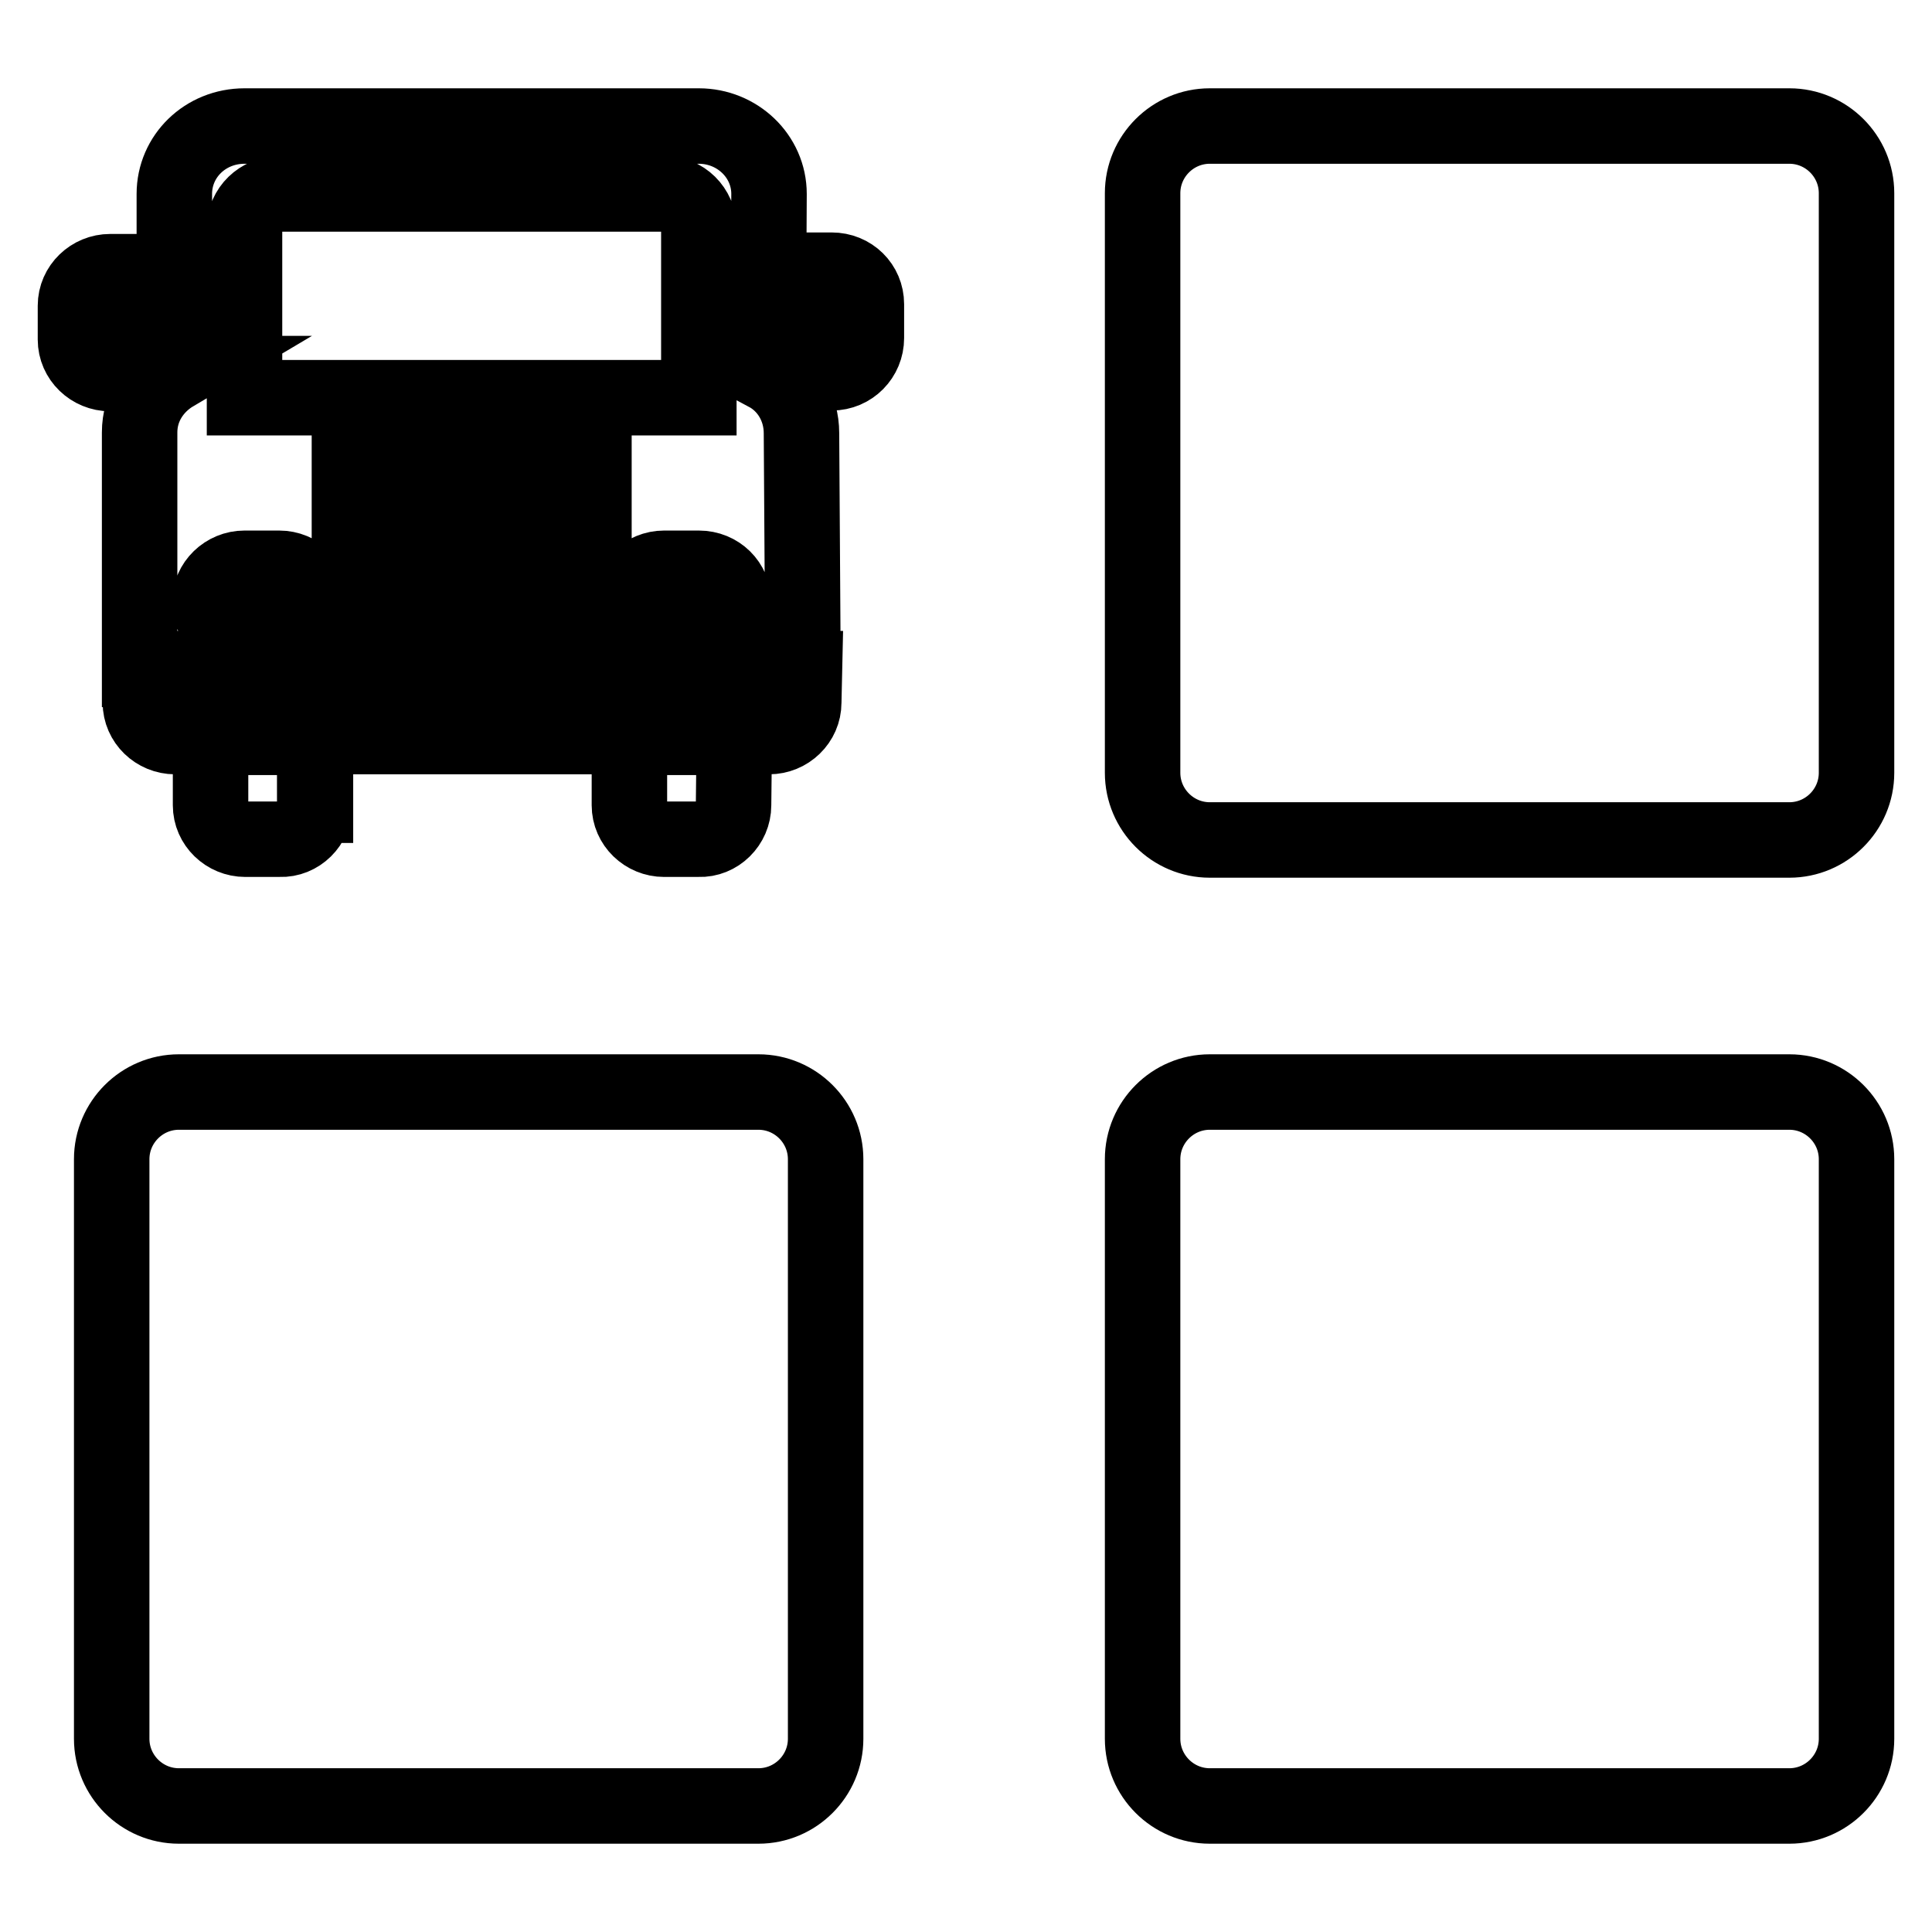 <?xml version="1.0" encoding="utf-8"?>
<!-- Svg Vector Icons : http://www.onlinewebfonts.com/icon -->
<!DOCTYPE svg PUBLIC "-//W3C//DTD SVG 1.1//EN" "http://www.w3.org/Graphics/SVG/1.1/DTD/svg11.dtd">
<svg version="1.1" xmlns="http://www.w3.org/2000/svg" xmlns:xlink="http://www.w3.org/1999/xlink" x="0px" y="0px" viewBox="0 0 256 256" enable-background="new 0 0 256 256" xml:space="preserve">
<g> <path stroke-width="10" fill-opacity="0" stroke="#000000"  d="M110.2,49.4h-8.5l-0.1,0.1c2.8,1.5,4.6,4.5,4.6,7.9l0.2,31.3H18.5V57.3c0-3.4,1.9-6.2,4.6-7.8h-8.5 c-2.5,0-4.6-2-4.6-4.5c0,0,0,0,0,0v-4.5c0-2.5,2.1-4.5,4.6-4.5h4.6v9h3.9V25.7c0-5,4.1-9,9.3-9h60.2c5.1,0,9.3,4,9.3,9l-0.1,19.1 h3.8v-9h4.6c2.6,0,4.6,2,4.6,4.5v4.5C114.8,47.3,112.8,49.4,110.2,49.4C110.2,49.4,110.2,49.4,110.2,49.4z M46.3,84.4h32.4v-4.5 H46.3V84.4z M46.3,75.3h32.4v-4.5H46.3V75.3z M46.3,66.3h32.4v-4.5H46.3V66.3z M27.8,79.8c0,2.5,2.1,4.5,4.6,4.5H37 c2.5,0,4.6-2,4.6-4.5c0-2.5-2.1-4.5-4.6-4.5h-4.6C29.9,75.3,27.8,77.3,27.8,79.8z M92.6,30.2c0-2.5-2.1-4.6-4.6-4.5H37 c-2.5,0-4.6,2-4.6,4.5c0,0,0,0,0,0v22.5h60.2V30.2z M92.6,75.3H88c-2.5,0-4.6,2-4.6,4.5c0,0,0,0,0,0c0,2.5,2.1,4.5,4.6,4.5h4.6 c2.5,0,4.6-2,4.6-4.5C97.2,77.3,95.2,75.3,92.6,75.3z M106.5,93.1c0,2.5-2.1,4.5-4.6,4.5c0,0,0,0,0,0H23.2c-2.5,0-4.6-2-4.6-4.5 c0,0,0,0,0,0v-4.5h88L106.5,93.1L106.5,93.1z M41.7,106.7c0,2.5-2.1,4.6-4.6,4.5h-4.6c-2.5,0-4.6-2-4.6-4.5c0,0,0,0,0,0v-9h13.9 V106.7z M97.2,106.7c0,2.5-2.1,4.6-4.6,4.5H88c-2.5,0-4.6-2-4.6-4.5c0,0,0,0,0,0v-9h13.9L97.2,106.7L97.2,106.7z M246,102.4 c0,4.9-4,8.9-8.9,8.9h-76.8c-4.9,0-8.9-4-8.9-8.9V25.6c0-4.9,4-8.9,8.9-8.9h76.8c4.9,0,8.9,4,8.9,8.9V102.4z M246,230.4 c0,4.9-4,8.9-8.9,8.9h-76.8c-4.9,0-8.9-4-8.9-8.9v-76.8c0-4.9,4-8.9,8.9-8.9h76.8c4.9,0,8.9,4,8.9,8.9V230.4z M109.4,230.4 c0,4.9-4,8.9-8.9,8.9H23.7c-4.9,0-8.9-4-8.9-8.9v-76.8c0-4.9,4-8.9,8.9-8.9h76.8c4.9,0,8.9,4,8.9,8.9L109.4,230.4L109.4,230.4z"/></g>
</svg>